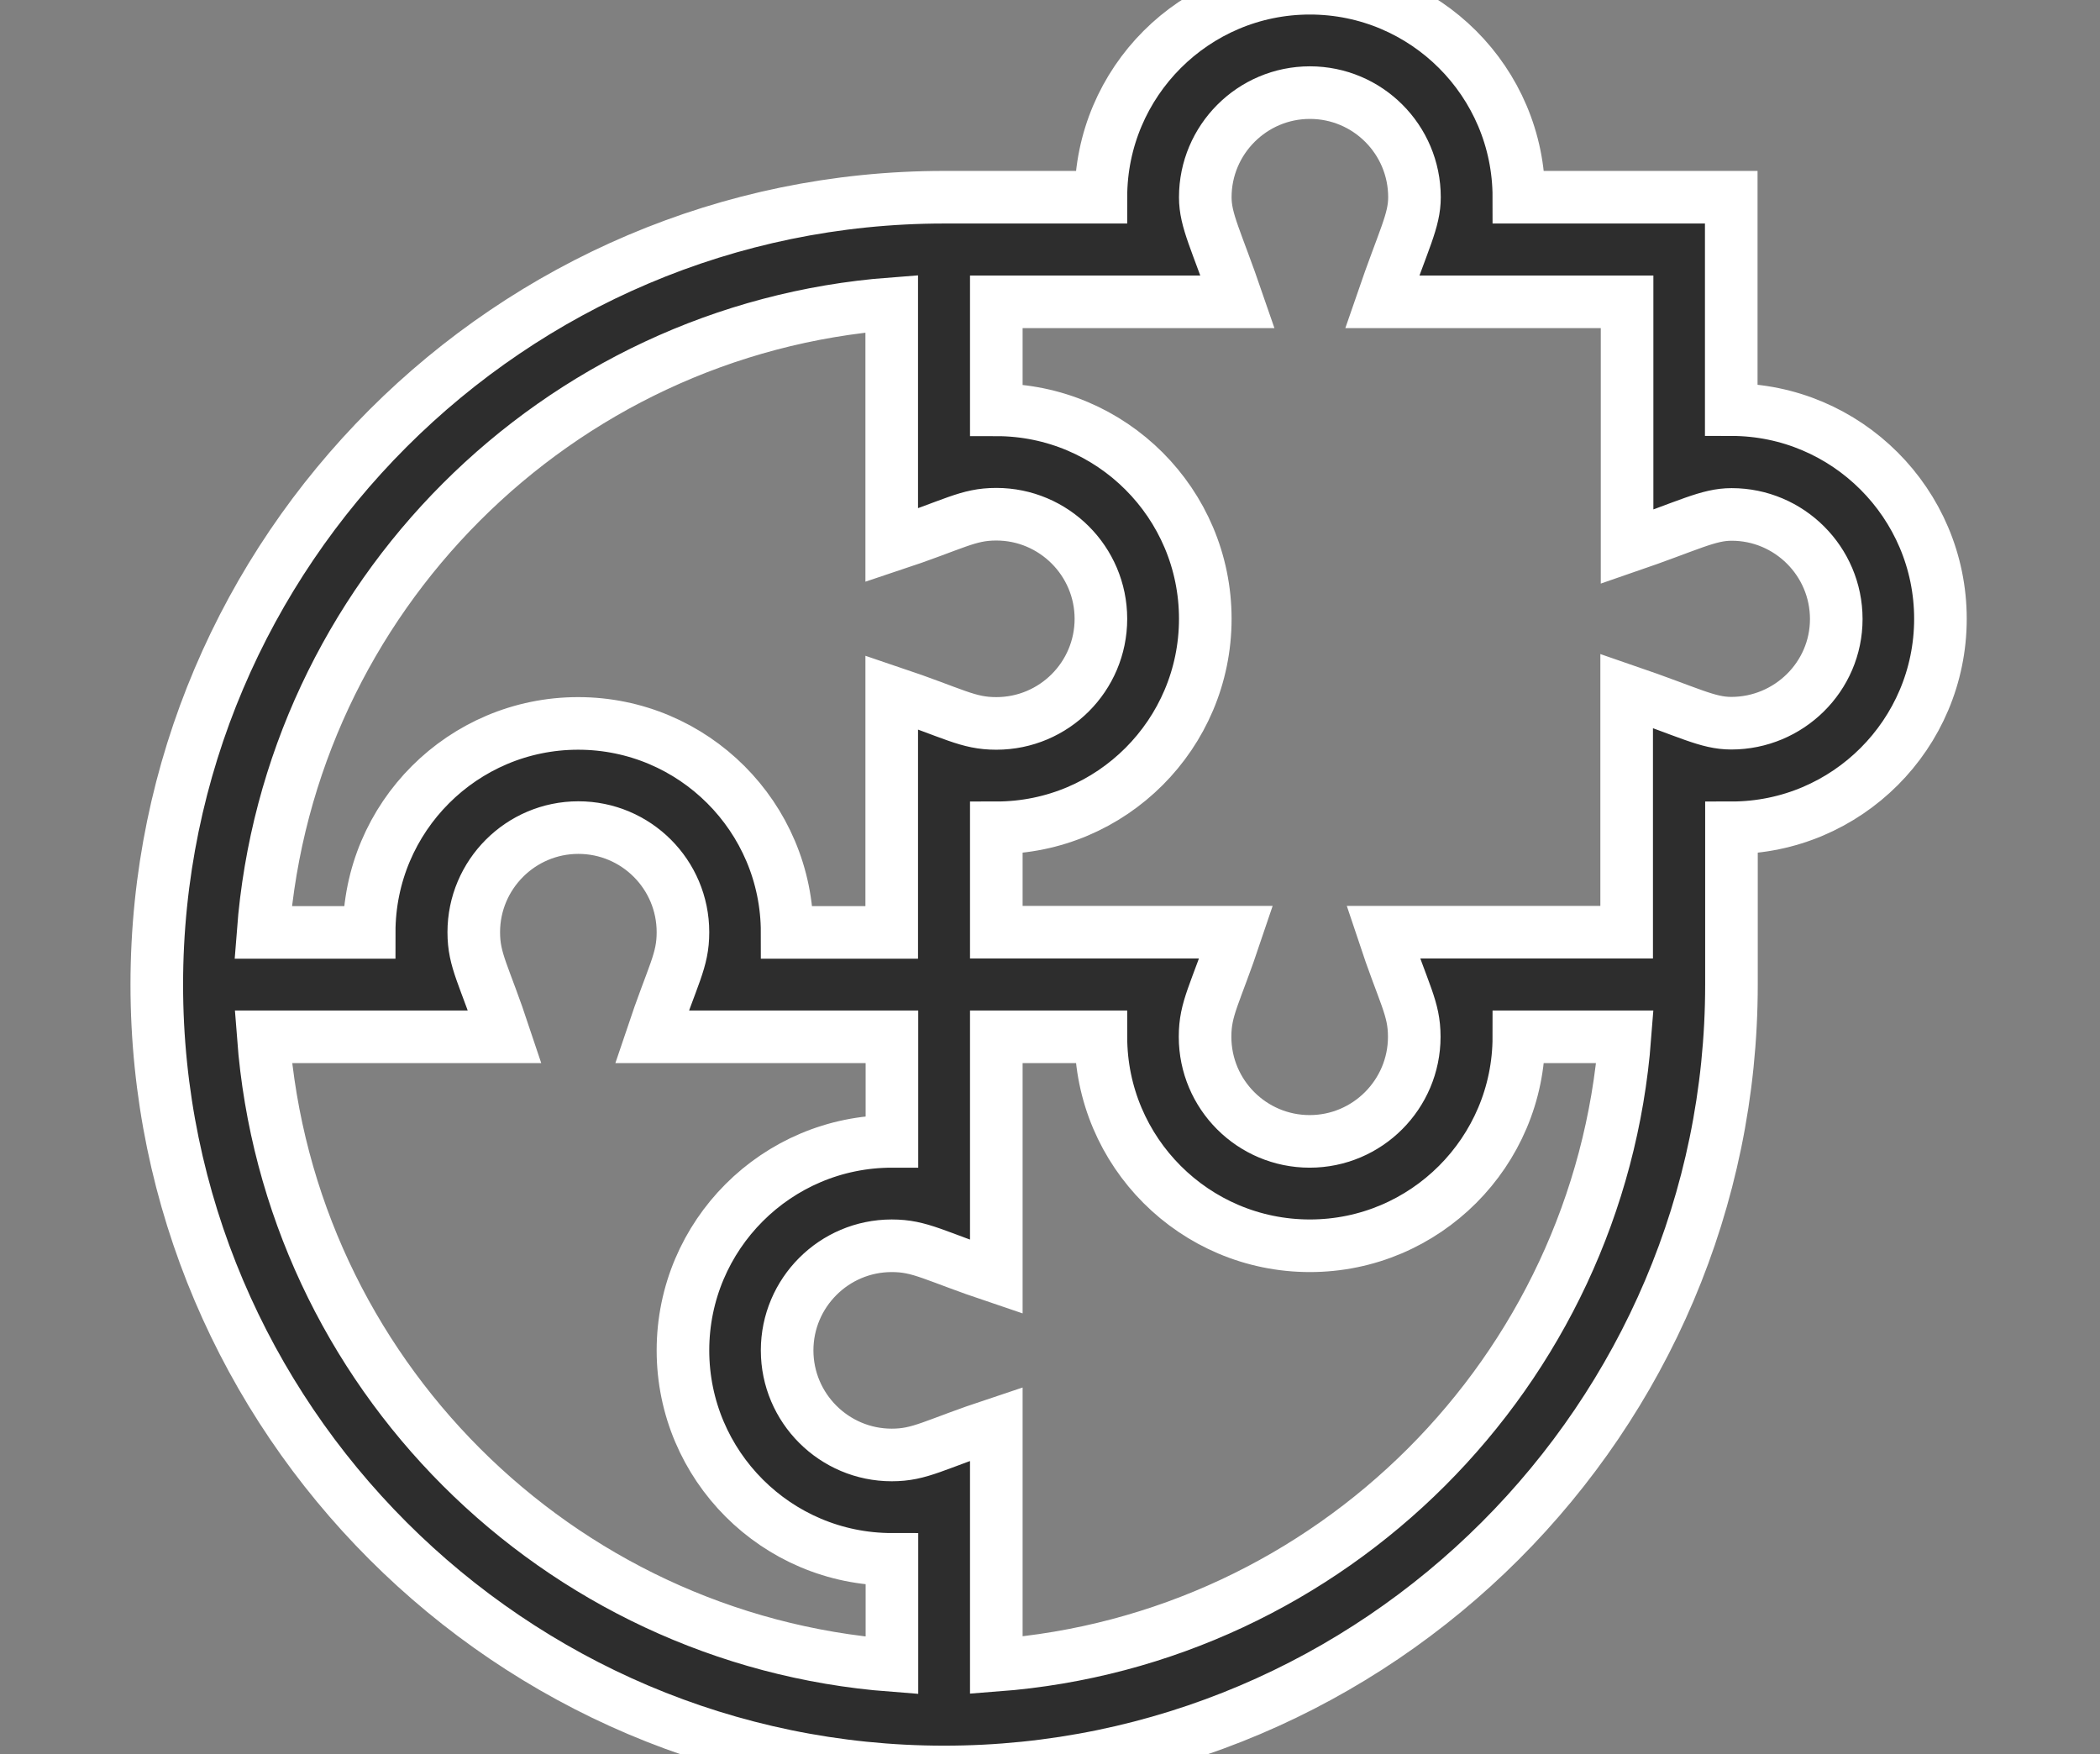 <?xml version="1.0" encoding="utf-8"?>
<!-- Generator: Adobe Illustrator 25.2.1, SVG Export Plug-In . SVG Version: 6.00 Build 0)  -->
<svg version="1.1" id="Layer_1" xmlns="http://www.w3.org/2000/svg" xmlns:xlink="http://www.w3.org/1999/xlink" x="0px" y="0px"
	 width="98.18px" height="82px" viewBox="0 0 98.18 82" style="enable-background:new 0 0 98.18 82;" xml:space="preserve">
<rect x="0" y="0" width="98.18" height="82" fill="#808080" stroke="none"/>
<style type="text/css">
	.st0{fill:#2D2D2D;stroke:#FFFFFF;stroke-width:0.25;stroke-miterlimit:10;}
	.st1{fill-rule:evenodd;clip-rule:evenodd;fill:#2D2D2D;stroke:#FFFFFF;stroke-width:0.25;stroke-miterlimit:10;}
	.st2{fill:#2D2D2D;stroke:#FFFFFF;stroke-width:2.4;stroke-miterlimit:10;}
	.st3{fill:#2D2D2D;stroke:#FFFFFF;stroke-width:0.252;stroke-miterlimit:10;}
	.st4{fill:#2D2D2D;stroke:#FFFFFF;stroke-width:0.256;stroke-miterlimit:10;}
	.st5{fill:#2D2D2D;stroke:#FFFFFF;stroke-width:0.82;stroke-miterlimit:10;}
	.st6{fill:#2D2D2D;stroke:#FFFFFF;stroke-width:2.696;stroke-miterlimit:10;}
	.st7{fill:#2D2D2D;stroke:#FFFFFF;stroke-width:0.525;stroke-miterlimit:10;}
	.st8{fill:#2D2D2D;stroke:#FFFFFF;stroke-width:1.23;stroke-miterlimit:10;}
	.st9{fill:#2D2D2D;stroke:#FFFFFF;stroke-width:2.459;stroke-miterlimit:10;}
</style>
<g>
	<path class="st9" d="M80.94,19.15V9.22h-9.93c0-5.39-4.38-9.77-9.77-9.77s-9.77,4.38-9.77,9.77h-7.33
		c-20.26,0-36.81,16.55-36.81,36.81c0,20.26,16.55,36.81,36.81,36.81c20.26,0,36.81-16.55,36.81-36.81V38.7
		c5.39,0,9.77-4.38,9.77-9.77S86.33,19.15,80.94,19.15z M41.69,14.2v11.29c2.95-0.98,3.54-1.45,4.89-1.45
		c2.69,0,4.89,2.19,4.89,4.89s-2.19,4.89-4.89,4.89c-1.35,0-1.95-0.46-4.89-1.45v11.22H36.8c0-5.39-4.38-9.77-9.77-9.77
		s-9.77,4.38-9.77,9.77h-4.96C13.5,27.93,26.03,15.39,41.69,14.2z M12.31,48.47h11.29c-0.98-2.95-1.45-3.54-1.45-4.89
		c0-2.69,2.19-4.89,4.89-4.89s4.89,2.19,4.89,4.89c0,1.35-0.46,1.94-1.45,4.89h11.22v4.89c-5.39,0-9.77,4.38-9.77,9.77
		s4.38,9.77,9.77,9.77v4.96C26.03,76.66,13.5,64.13,12.31,48.47z M46.58,77.85V66.57c-2.95,0.98-3.54,1.45-4.89,1.45
		c-2.69,0-4.89-2.19-4.89-4.89c0-2.69,2.19-4.89,4.89-4.89c1.35,0,1.95,0.46,4.89,1.45V48.47h4.89c0,5.39,4.38,9.77,9.77,9.77
		s9.77-4.39,9.77-9.77l4.96,0C74.77,64.13,62.23,76.66,46.58,77.85z M80.94,33.81c-1.11,0-1.95-0.5-4.89-1.51v11.28H64.67
		c0.98,2.95,1.45,3.54,1.45,4.89c0,2.69-2.19,4.89-4.89,4.89s-4.89-2.19-4.89-4.89c0-1.35,0.46-1.94,1.45-4.89H46.58V38.7
		c5.39,0,9.77-4.38,9.77-9.77s-4.38-9.77-9.77-9.77v-5.05h11.28c-1-2.91-1.51-3.78-1.51-4.89c0-2.69,2.19-4.89,4.89-4.89
		s4.89,2.19,4.89,4.89c0,1.11-0.5,1.95-1.51,4.89h11.45v11.45c2.91-1,3.78-1.51,4.89-1.51c2.69,0,4.89,2.19,4.89,4.89
		S83.63,33.81,80.94,33.81z"/>
</g>
</svg>
